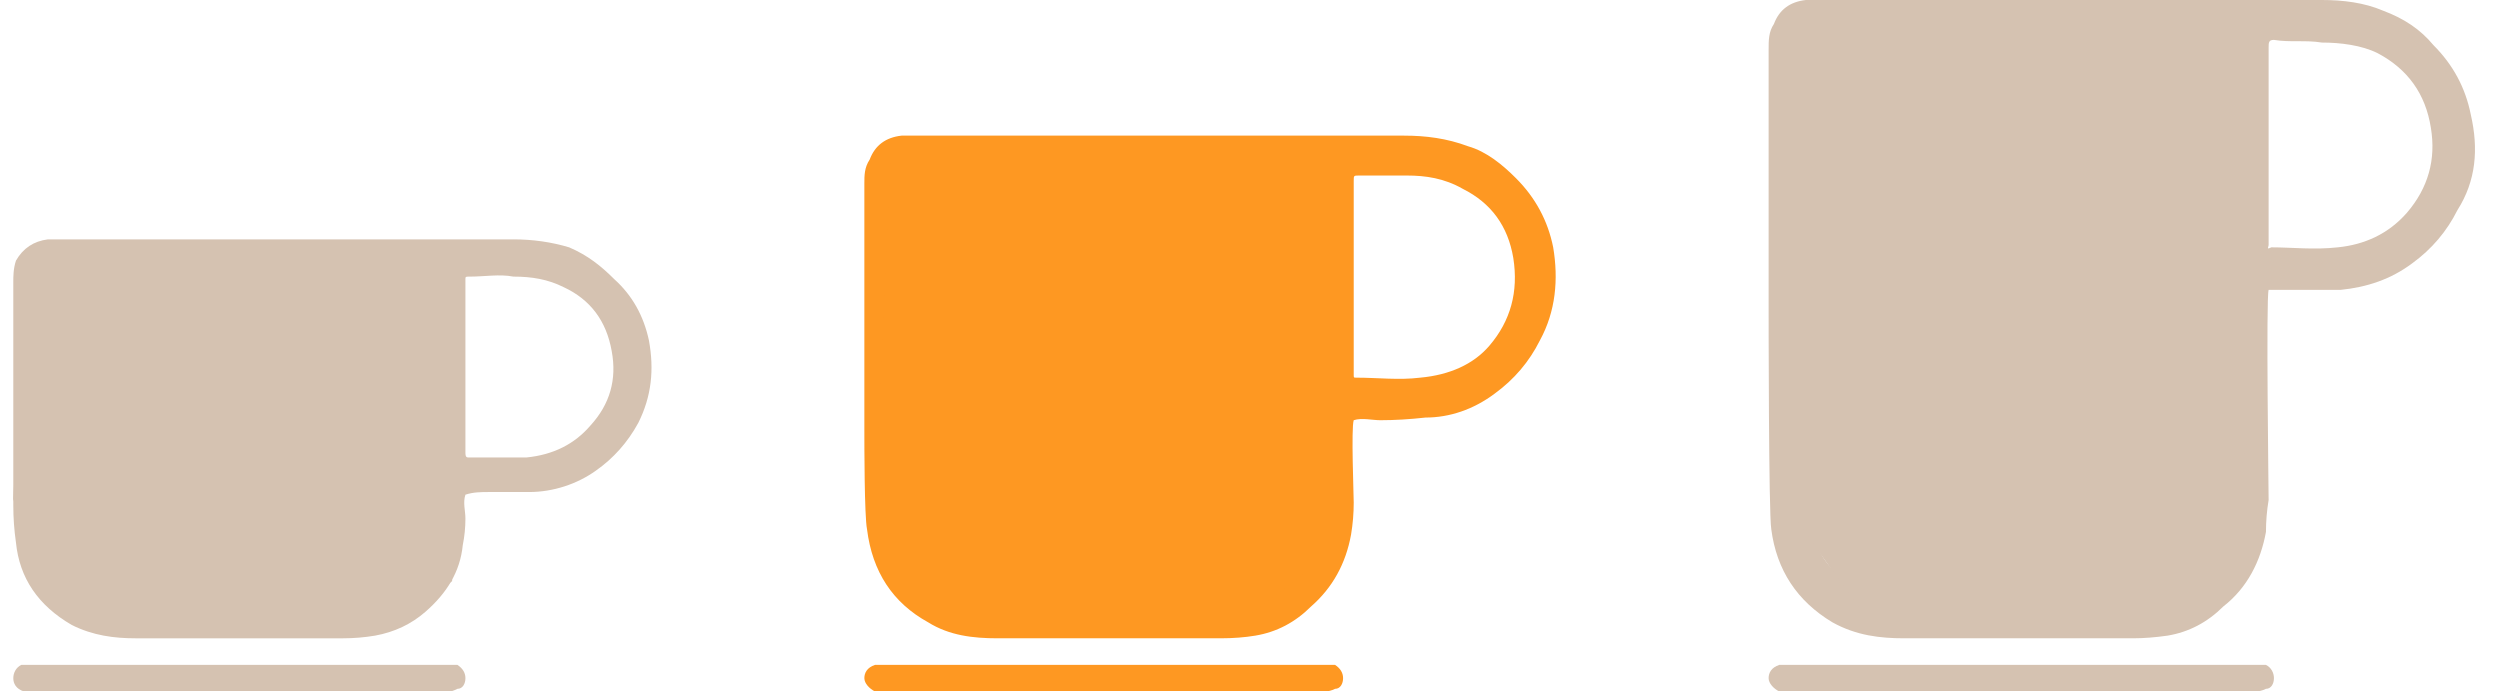 <svg xmlns="http://www.w3.org/2000/svg" viewBox="0 0 94 26" width="94" height="26"><title>Tazas-svg</title><style> .s0 { fill: #d5c2b1 } .s1 { fill: #d5c2b1;stroke: #d5c2b1 } .s2 { fill: #fe9822 } </style><path id="Layer" fill-rule="evenodd" class="s0" d="m19.3 9q1.1 0 2.1 0.3c0.7 0.3 1.2 0.7 1.7 1.2q1 0.9 1.3 2.3c0.2 1.1 0.1 2.1-0.4 3.1q-0.6 1.1-1.6 1.8c-0.7 0.5-1.6 0.8-2.5 0.8q-0.7 0-1.5 0c-0.3 0-0.6 0-0.9 0.1-0.1 0.3 0 0.6 0 0.9q0 0.5-0.1 1c-0.1 1-0.6 1.8-1.4 2.5q-0.8 0.7-1.9 0.9-0.6 0.1-1.2 0.1-3.9 0-7.8 0c-0.8 0-1.6-0.1-2.4-0.5q-1.9-1.1-2.1-3.1-0.1-0.7-0.1-1.4 0-4.2 0-8.4c0-0.2 0-0.5 0.1-0.8q0.4-0.7 1.2-0.8 0.3 0 0.6 0 4.2 0 8.4 0 4.3 0 8.5 0zm-10.3 1.4q-3.5 0-6.9 0c-0.2 0-0.2 0-0.2 0.2q0 4.4 0 8.8 0 0.4 0 0.7c0.1 0.9 0.5 1.5 1.2 2 0.6 0.4 1.3 0.5 2 0.5q3.7 0 7.3 0 0.6 0.1 1.1 0 0.8-0.1 1.4-0.5c0.8-0.6 1.1-1.5 1.2-2.4q0-4.6 0-9.2c0-0.1-0.1-0.1-0.2-0.1q-3.5 0-6.9 0zm8.5 3.4q0 1.6 0 3.2c0 0.1 0 0.2 0.1 0.2 0.7 0 1.5 0 2.2 0 1-0.1 1.8-0.5 2.4-1.2q1.1-1.2 0.8-2.8-0.3-1.7-1.8-2.4c-0.6-0.3-1.2-0.4-1.9-0.4-0.5-0.1-1.1 0-1.6 0-0.2 0-0.2 0-0.2 0.1q0 1.7 0 3.3z"></path><path id="Layer" class="s1" d="m16.5 10h-15l-0.5 8.7 1 3.4 2 1h10.5l2-1.5v-1.9z"></path><path id="Layer" class="s0" d="m9 26q-3.9 0-7.9 0-0.1 0-0.2 0c-0.3-0.1-0.4-0.3-0.4-0.5 0-0.2 0.1-0.4 0.3-0.5q0.2 0 0.3 0 7.9 0 15.8 0 0.1 0 0.3 0 0.3 0.2 0.3 0.5c0 0.2-0.1 0.4-0.3 0.4q-0.2 0.1-0.3 0.1-4 0-7.9 0z"></path><path id="Layer" fill-rule="evenodd" class="s2" d="m52.8 5.1c0.8 0 1.6 0.1 2.4 0.4 0.7 0.2 1.3 0.7 1.8 1.2q1.1 1.1 1.4 2.6c0.2 1.2 0.1 2.4-0.5 3.5q-0.6 1.2-1.7 2c-0.8 0.6-1.7 0.9-2.6 0.9q-0.9 0.1-1.7 0.1c-0.3 0-0.7-0.1-1 0-0.1 0.3 0 2.8 0 3.1q0 0.6-0.1 1.2c-0.2 1.1-0.7 2-1.5 2.7q-0.9 0.9-2.1 1.1-0.6 0.1-1.3 0.1-4.2 0-8.4 0c-0.9 0-1.8-0.1-2.6-0.6q-2-1.1-2.3-3.5c-0.1-0.5-0.1-3.2-0.1-3.7q0-4.6 0-9.3c0-0.3 0-0.6 0.2-0.9q0.3-0.8 1.2-0.9 0.3 0 0.7 0 4.5 0 9.1 0 4.6 0 9.1 0zm-11.1 1.5q-3.7 0-7.5 0c-0.1 0-0.2 0-0.2 0.2 0 3.3 0 8.8 0 12.1q0 0.4 0.1 0.8c0 0.9 0.5 1.6 1.2 2.2 0.7 0.5 1.4 0.6 2.2 0.6q4 0 7.9 0 0.6 0 1.1-0.1 0.9 0 1.6-0.6c0.9-0.6 1.2-1.6 1.2-2.7 0.1-3.3 0-8.9 0.1-12.3 0-0.2-0.1-0.2-0.3-0.2q-3.7 0-7.4 0zm9.2 3.8q0 1.8 0 3.7c0 0.1 0 0.1 0.1 0.1 0.8 0 1.6 0.1 2.4 0 1.1-0.1 2-0.5 2.6-1.2q1.2-1.4 0.9-3.3-0.3-1.8-1.9-2.6c-0.7-0.4-1.4-0.5-2.1-0.5-0.6 0-1.2 0-1.8 0-0.2 0-0.2 0-0.2 0.2q0 1.8 0 3.6z"></path><path id="Layer" class="s2" d="m33 17.1l0.5-11h16.5v2 4 6.5l-1 3-2 1.5h-6-5.5l-2-2z"></path><path id="Layer" class="s2" d="m41.5 26q-4.2 0-8.3 0-0.2 0-0.3 0c-0.2-0.1-0.4-0.3-0.4-0.5 0-0.2 0.1-0.4 0.4-0.5q0.1 0 0.3 0 8.3 0 16.6 0 0.2 0 0.4 0 0.3 0.2 0.3 0.5c0 0.2-0.1 0.4-0.3 0.4q-0.2 0.1-0.4 0.1-4.1 0-8.3 0z"></path><path id="Layer" fill-rule="evenodd" class="s0" d="m87.3 0c0.8 0 1.6 0.1 2.3 0.4 0.8 0.3 1.4 0.7 1.9 1.3q1.1 1.1 1.4 2.6c0.3 1.3 0.2 2.5-0.5 3.6q-0.6 1.2-1.7 2c-0.8 0.6-1.7 0.9-2.7 1q-0.8 0-1.7 0c-0.3 0-0.7 0-1 0-0.1 0.3 0 7.6 0 7.9q-0.1 0.6-0.1 1.2c-0.2 1.1-0.7 2.1-1.6 2.8q-0.9 0.9-2.1 1.1-0.7 0.1-1.3 0.1-4.3 0-8.6 0c-0.9 0-1.8-0.1-2.7-0.6q-2-1.2-2.3-3.5c-0.1-0.6-0.1-8-0.1-8.5q0-4.8 0-9.5c0-0.4 0-0.7 0.2-1q0.3-0.8 1.2-0.9 0.3 0 0.7 0 4.7 0 9.3 0 4.7 0 9.4 0zm-11.4 1.5q-3.8 0.1-7.6 0c-0.2 0-0.3 0.1-0.3 0.3 0.1 3.3 0.1 13.6 0.1 17q0 0.4 0 0.8c0.1 0.9 0.5 1.7 1.3 2.2 0.6 0.5 1.4 0.6 2.2 0.6q4.1 0.1 8.1 0 0.6 0.1 1.1 0 0.9-0.1 1.6-0.6c0.9-0.7 1.3-1.7 1.3-2.8 0-3.4 0-13.8 0-17.2 0-0.2 0-0.3-0.2-0.3q-3.8 0.1-7.6 0zm9.4 3.9q0 1.9 0 3.8c0 0.1-0.1 0.2 0.1 0.1 0.8 0 1.6 0.1 2.5 0 1-0.1 1.9-0.5 2.6-1.3q1.2-1.4 0.9-3.2-0.3-1.9-2-2.8c-0.6-0.3-1.4-0.4-2.1-0.4-0.6-0.1-1.2 0-1.8-0.1-0.2 0-0.2 0.1-0.2 0.3q0 1.8 0 3.6z"></path><path id="Layer" class="s0" d="m76 26q-4.4 0-8.8 0-0.1 0-0.3 0c-0.2-0.1-0.4-0.3-0.4-0.5 0-0.2 0.1-0.4 0.4-0.5q0.1 0 0.3 0 8.8 0 17.6 0 0.2 0 0.4 0c0.2 0.1 0.3 0.3 0.3 0.5 0 0.2-0.1 0.4-0.3 0.4q-0.2 0.1-0.4 0.1-4.4 0-8.8 0z"></path><path id="Layer" class="s0" d="m84.5 1h-16.5-0.5v18.5l2.5 3.5h11l2.5-2 1-4.5z"></path></svg>